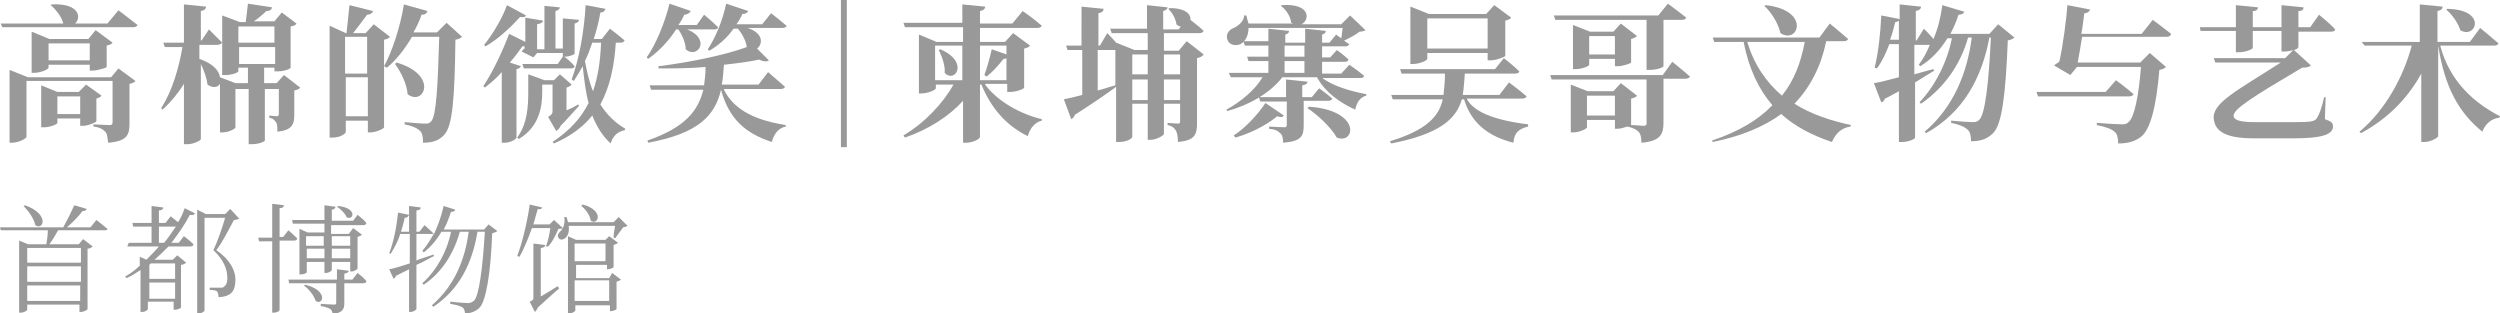 <?xml version="1.0" encoding="utf-8"?>
<!-- Generator: Adobe Illustrator 25.4.1, SVG Export Plug-In . SVG Version: 6.00 Build 0)  -->
<svg version="1.1" id="图层_1" xmlns="http://www.w3.org/2000/svg" xmlns:xlink="http://www.w3.org/1999/xlink" x="0px" y="0px"
	 viewBox="0 0 339.8 42.6" style="enable-background:new 0 0 339.8 42.6;" xml:space="preserve">
<style type="text/css">
	.st0{enable-background:new    ;}
	.st1{fill:#999999;}
</style>
<g>
	<g class="st0">
		<path class="st1" d="M16.1,1.4c0,0,1.6,1.2,2.6,2c-0.1,0.2-0.3,0.3-0.6,0.3H0.3L0.1,3.2h8.5c-0.2-0.9-1-1.9-1.7-2.5l0.1-0.1
			c3.8-0.2,4.1,1.8,3.2,2.6h4.4L16.1,1.4z M16.1,9.3l2.3,1.7c-0.1,0.2-0.4,0.3-0.8,0.4v5.4c0,1.5-0.3,2.4-2.9,2.6
			c-0.1-0.7-0.1-1.2-0.4-1.5c-0.3-0.3-0.7-0.6-1.6-0.7v-0.3c0,0,1.8,0.1,2.2,0.1c0.3,0,0.4-0.1,0.4-0.4V11H3.6v7.6
			c0,0.2-1,0.8-2,0.8H1.3V9.5l2.5,1h11.3L16.1,9.3z M12.2,9.7V8.8H6.6v0.4c0,0.2-1,0.7-2,0.7H4.3V4.3l2.4,1H12L13,4.1l2.3,1.7
			c-0.1,0.2-0.4,0.3-0.8,0.4v2.9c0,0.1-1.2,0.5-2,0.5H12.2z M13.1,16.5c0,0.1-1.1,0.6-1.8,0.6h-0.4v-1H7.8v0.6c0,0.2-1,0.6-1.8,0.6
			H5.6v-5.7l2.2,0.9h2.9l1-1l2.1,1.5c-0.1,0.2-0.4,0.3-0.7,0.4V16.5z M12.2,8.2V5.9H6.6v2.3H12.2z M10.9,15.5v-2.4H7.8v2.4H10.9z"/>
		<path class="st1" d="M40.8,11.9c-0.1,0.2-0.4,0.3-0.8,0.4v3.3c0,1.3-0.3,2.1-2.3,2.3c0-0.6,0-1.1-0.2-1.3
			c-0.2-0.3-0.4-0.5-0.9-0.6v-0.3c0,0,0.8,0.1,1,0.1c0.2,0,0.3-0.1,0.3-0.3v-3.4h-1.9v7c0,0.1-0.7,0.5-1.8,0.5h-0.4v-7.5h-1.8v5.2
			c0,0.2-0.9,0.7-1.8,0.7h-0.3v-6.6c-0.3,0.5-1,0.6-1.7,0.1c-0.1-0.9-0.5-2-0.9-2.8v10.2c0,0.2-1,0.7-1.8,0.7h-0.5v-8.2
			c-0.8,1.3-1.8,2.5-2.9,3.5l-0.2-0.2c1.5-2.3,2.4-5.4,2.9-8.3h-2.4l-0.2-0.6h2.8V0.6l3,0.3c0,0.3-0.2,0.5-0.7,0.6v4h0.1l1-1.5
			c0,0,1.1,1.1,1.8,1.8C30,6,29.8,6.1,29.5,6.1h-2.4V8c2,0.7,2.7,1.7,2.8,2.5l2.1,0.8h1.7V9.2h-1.3v0.5c0,0.1-0.7,0.5-1.8,0.5h-0.4
			V2.1L32.6,3h0.8c0.1-0.7,0.2-1.7,0.3-2.5L37,1c-0.1,0.3-0.3,0.5-0.8,0.5c-0.4,0.4-1.1,1-1.7,1.4h2.8l1-1.2l2,1.5
			c-0.1,0.2-0.3,0.3-0.8,0.4v5.6c0,0.1-0.7,0.5-1.8,0.5h-0.4V9.2h-1.4v2.1h1.7l1-1.1L40.8,11.9z M32.4,3.6v2.2h4.9V3.6H32.4z
			 M37.4,8.6V6.4h-4.9v2.3H37.4z"/>
		<path class="st1" d="M53,5c-0.1,0.2-0.4,0.3-0.8,0.4v11.9c0,0.2-1.1,0.7-1.9,0.7H50v-1.6h-3v1.5c0,0.3-0.8,0.8-1.8,0.8h-0.4V3.5
			L47,4.5h0.1c0.1-1.1,0.3-2.7,0.4-3.8l3.2,0.8c-0.1,0.3-0.4,0.5-0.8,0.5c-0.5,0.7-1.3,1.7-1.9,2.5h1.7l1.1-1.2L53,5z M46.9,5v5h3V5
			H46.9z M50,15.8v-5.3h-3v5.3H50z M62.8,5c-0.2,0.2-0.4,0.3-0.9,0.4c-0.1,8.1-0.4,11.7-1.5,12.9c-0.7,0.8-1.6,1.1-2.9,1.1
			c0-0.8-0.1-1.3-0.4-1.6c-0.4-0.4-1.1-0.7-2.1-0.9l0-0.3c1,0.1,2.3,0.2,2.9,0.2c0.4,0,0.5-0.1,0.7-0.3c0.7-0.7,0.9-4.7,1.1-11.5
			h-3.7c-1,1.7-2.1,3.1-3.4,4.2L52.2,9c1.1-2,2.2-5.3,2.7-8.4l3.2,0.9C58,1.8,57.8,2,57.3,2c-0.3,0.9-0.7,1.7-1.1,2.4h3.2l1.3-1.3
			L62.8,5z M53.9,8.5c5.8,1.7,3.7,6,1.5,4.3c-0.1-1.4-0.9-3-1.7-4.1L53.9,8.5z"/>
		<path class="st1" d="M70.8,9c-0.1,0.2-0.2,0.3-0.6,0.4v9.3c0,0.2-0.8,0.7-1.6,0.7h-0.4V9.8c-0.7,0.8-1.5,1.5-2.3,2.1l-0.2-0.2
			c1.4-2.1,2.8-5.2,3.5-7.1l2.2,1.1V2.4l2.4,0.4c0,0.2-0.2,0.4-0.8,0.5v3.4h1V0.8L76.1,1c0,0.2-0.2,0.4-0.6,0.5v5.1h1V2.5l2.2,0.2
			c0,0.2-0.2,0.4-0.6,0.5v4.1c0,0.1-0.7,0.4-1.3,0.4h-0.1C77.1,8,77.7,8.5,78.1,9c0,0.2-0.2,0.3-0.5,0.3h-6.4L71,8.7h4.8l0.7-1V7.2
			H73l-0.5,0.6l-1.6-0.8c0.1-0.1,0.2-0.3,0.4-0.4V6.3c-0.1,0-0.2,0-0.3,0c-0.5,0.7-1,1.4-1.7,2.2L70.8,9z M71.5,2.1
			c-0.1,0.2-0.3,0.3-0.8,0.2c-1.1,1.2-2.8,2.9-4.7,4l-0.2-0.2c1.3-1.6,2.6-3.9,3.1-5.4L71.5,2.1z M73.7,11.5v1
			c0,1.8-0.3,4.7-3.2,6.4l-0.2-0.2c1.4-1.9,1.5-4.3,1.5-6.2v-2.4l2.2,0.8h1.3l0.8-0.8l1.6,1.4c-0.1,0.1-0.3,0.3-0.7,0.4V15
			c0.5-0.2,1.1-0.5,1.6-0.8l0.1,0.2c-0.5,0.5-1.4,1.6-2.5,2.7c-0.1,0.3-0.4,0.6-0.6,0.7l-1.1-1.9c0.6-0.4,0.6-0.5,0.6-0.9v-3.5H73.7
			z M83.7,5.8c-0.2,3.2-0.8,6-2.1,8.4c0.9,1.4,2,2.5,3.4,3.3l-0.1,0.2c-1,0.2-1.6,0.8-1.9,1.8c-1.1-1-1.9-2.3-2.5-3.8
			c-1.2,1.5-2.9,2.8-5.2,3.8l-0.2-0.2C77.5,17.7,79,16,80,14c-0.4-1.5-0.6-3.2-0.8-5c-0.4,0.7-0.8,1.4-1.2,2l-0.3-0.2
			c1-2.7,1.7-6.5,1.9-10.1l2.7,0.5c-0.1,0.3-0.3,0.5-0.7,0.5c-0.2,1.2-0.5,2.4-0.9,3.6h1.1l1.1-1.4c0,0,1.2,0.9,2,1.6
			c-0.1,0.2-0.3,0.3-0.5,0.3H83.7z M80.5,5.8c-0.3,0.9-0.6,1.7-1,2.5c0.3,1.5,0.6,2.9,1.1,4.1c0.7-2,1-4.2,1.1-6.6H80.5z"/>
		<path class="st1" d="M91.9,4c-1.1,1.7-2.4,3-3.8,4l-0.2-0.2c1.2-1.7,2.4-4.5,3.1-7.3l2.9,1C93.7,1.8,93.4,2,93,2
			c-0.2,0.5-0.5,1-0.8,1.4h2.5l1-1.4c0,0,1.2,1,1.9,1.7c0,0.2-0.2,0.3-0.5,0.3h-3.7c3.3,1.3,1.4,4.1-0.2,2.7c0-0.9-0.5-2-1-2.7H91.9
			z M98.4,12.2c1.5,3,4.7,4.2,8.4,4.8l0,0.2c-1,0.2-1.6,1-1.9,2.1c-3.6-1.2-5.8-3.1-6.9-7.1h0c-0.8,3.4-2.9,5.9-9.9,7.2l-0.1-0.3
			c5.2-1.8,6.9-4.1,7.6-6.9h-7.1l-0.2-0.6h7.4c0.1-0.8,0.2-1.6,0.2-2.5c-2.1,0.2-4.3,0.2-6.4,0.2l0-0.3c4.1-0.5,9-1.5,12-2.6
			c-0.1-0.9-0.7-1.9-1.2-2.5h-0.6c-0.9,1.3-2.1,2.3-3.3,3l-0.2-0.2c1-1.5,2-3.8,2.5-6.2l3,1c-0.1,0.2-0.3,0.4-0.8,0.4
			c-0.2,0.5-0.5,1-0.8,1.4h3.5l1.2-1.5c0,0,1.3,1,2.1,1.7c0,0.2-0.3,0.3-0.6,0.3h-4.7c2.2,0.7,2.1,2.2,1.3,2.8l1.6,1.6
			c-0.2,0.2-0.7,0.2-1.3-0.1c-1.4,0.3-3,0.5-4.8,0.7c-0.1,0.9-0.1,1.8-0.3,2.7h5l1.3-1.7c0,0,1.4,1.2,2.3,2
			c-0.1,0.2-0.3,0.3-0.6,0.3H98.4z"/>
		<path class="st1" d="M115.1,20h-0.8V0h0.8V20z"/>
		<path class="st1" d="M133.9,11.5c1.7,2.3,4.8,4,7.7,4.7l0,0.2c-0.9,0.2-1.6,1-1.9,2.1c-2.9-1.4-5-3.8-6.3-7h-0.2v7.1
			c0,0.3-1,0.8-1.9,0.8h-0.4v-5.7c-1.9,2.1-4.7,3.9-7.9,5l-0.2-0.3c2.9-1.7,5.4-4.4,6.8-6.9h-2.4V12c0,0.2-1,0.7-2,0.7h-0.3v-8
			l2.4,1h3.6V3.7H123l-0.2-0.6h8V0.6l3.1,0.3c0,0.3-0.2,0.5-0.7,0.6v1.7h4.4l1.4-1.7c0,0,1.6,1.1,2.6,2c-0.1,0.2-0.3,0.3-0.6,0.3
			h-7.8v1.9h3.4l1.1-1.2l2.3,1.7c-0.1,0.2-0.4,0.3-0.8,0.4v5.3c0,0.2-1.1,0.6-1.9,0.6h-0.4v-1.1H133.9z M130.8,10.9V6.2h-3.7v4.7
			H130.8z M127.8,6.7c4,1.7,2,4.7,0.6,3.2c0.1-1-0.4-2.3-0.8-3.1L127.8,6.7z M133.2,6.2v4.7h3.6V7.9c-0.1,0.1-0.3,0.1-0.4,0.1
			c-0.7,0.9-1.5,1.8-2.3,2.4l-0.3-0.2c0.3-0.8,0.7-2.2,1-3.5l2,0.7V6.2H133.2z"/>
		<path class="st1" d="M158.2,4.5v2.4h2l1.1-1.3l2.3,1.8c-0.1,0.2-0.4,0.4-0.9,0.5v8.8c0,1.6-0.3,2.4-2.6,2.6c0-0.7-0.1-1.3-0.3-1.6
			c-0.2-0.3-0.5-0.6-1.1-0.7v-0.3c0,0,1.1,0.1,1.4,0.1c0.3,0,0.3-0.1,0.3-0.4v-2.3h-2.2v4.1c0,0.2-1,0.8-1.8,0.8H156v-4.9h-2.1v4.5
			c0,0.2-0.7,0.7-1.8,0.7h-0.4v-7.5c-1.2,0.9-3.1,2.2-5.6,3.8c-0.1,0.3-0.3,0.5-0.5,0.6l-1-2.7c0.5-0.1,1.4-0.3,2.5-0.6V6.8h-2
			l-0.2-0.6h2.1V0.9l3,0.3c0,0.3-0.2,0.5-0.7,0.6v4.4h0.2l1-1.7c0,0,0.7,0.7,1.2,1.3l2.5,1h1.8V4.5h-4.9l-0.2-0.6h5V0.7l2.8,0.3
			c0,0.2-0.2,0.4-0.6,0.5v2.5h2.1l0.3-0.4c-0.2,0-0.4-0.1-0.6-0.3c-0.1-0.8-0.6-1.6-1.1-2.1l0.2-0.1c2.2,0,2.9,0.9,2.8,1.6
			c0.5,0.4,1.3,1,1.8,1.5c-0.1,0.2-0.3,0.3-0.5,0.3H158.2z M149.2,12.3c0.8-0.2,1.6-0.5,2.4-0.7V6.8h-2.4V12.3z M153.9,7.4v2.7h2.1
			V7.4H153.9z M156,13.6v-2.8h-2.1v2.8H156z M158.2,7.4v2.7h2.2V7.4H158.2z M160.4,13.6v-2.8h-2.2v2.8H160.4z"/>
		<path class="st1" d="M179.6,10.5c1.5,1.2,4,1.9,6.1,2.3l0,0.2c-0.8,0.2-1.3,0.9-1.5,1.9c-2.2-1-4.1-2.4-5.2-4.4h-4.7
			c-1.7,2.2-4.6,3.8-7.5,4.6l-0.1-0.2c2-1.1,3.9-2.7,4.9-4.4h-4.3L167,9.9h5.4V8.3h-2.7l-0.2-0.6h2.9V6.2h-3.2L169,5.6h3.4V3.9
			l2.8,0.3c0,0.2-0.1,0.4-0.5,0.5v1.1h2.7V3.9l2.8,0.3c0,0.2-0.1,0.4-0.5,0.5v1.1h1l0.9-1.1c0,0,0.3,0.2,0.7,0.5
			c0.1-0.4,0.1-0.9,0.2-1.4h-12.8c0,1.1-0.5,1.9-1.1,2.2c-0.7,0.3-1.6,0.1-1.8-0.7c-0.2-0.7,0.3-1.3,0.9-1.5
			c0.6-0.3,1.4-0.9,1.4-1.7h0.3c0.1,0.4,0.2,0.8,0.3,1.1h6.1c-0.1,0-0.2-0.1-0.3-0.1c-0.1-0.9-0.7-1.8-1.4-2.3l0.1-0.1
			c3.9-0.3,3.9,2,2.7,2.6h5.4l1.2-1.2l2.1,2c-0.2,0.1-0.4,0.2-0.8,0.2c-0.5,0.4-1.4,0.9-2.1,1.2c0.2,0.2,0.5,0.4,0.7,0.5
			c-0.1,0.2-0.3,0.3-0.5,0.3h-3.2v1.5h1.1l0.9-1c0,0,1,0.7,1.6,1.3c-0.1,0.2-0.2,0.3-0.5,0.3h-3.1v1.6h2.6l1.1-1.2
			c0,0,1.2,0.8,2,1.5c0,0.2-0.2,0.3-0.5,0.3H179.6z M174.5,15.7c-0.1,0.2-0.4,0.3-0.9,0.1c-1.7,1.4-3.9,2.4-5.7,2.9l-0.2-0.3
			c1.4-0.9,3.1-2.6,4.3-4.4L174.5,15.7z M177.2,13.8V17c0,1.5-0.3,2.2-2.8,2.4c0-0.6-0.1-1.1-0.4-1.3c-0.3-0.3-0.6-0.5-1.5-0.6v-0.3
			c0,0,1.7,0.1,2.1,0.1c0.2,0,0.3-0.1,0.3-0.3v-3.2h-3.6l-0.2-0.6h3.7v-2.4l2.9,0.3c0,0.3-0.2,0.4-0.7,0.5v1.6h1.3l1-1.2
			c0,0,1.1,0.8,1.8,1.4c-0.1,0.2-0.3,0.3-0.5,0.3H177.2z M174.6,7.7h2.7V6.2h-2.7V7.7z M174.6,9.9h2.7V8.3h-2.7V9.9z M177.9,14.5
			c7.2,0.5,6.3,5.2,3.8,4.2c-0.8-1.4-2.6-3.1-4-4L177.9,14.5z"/>
		<path class="st1" d="M199.4,13.5c0.9,1.6,3.4,2.8,8.3,3.4v0.3c-1.2,0.3-1.9,0.8-2,2.2c-4.4-1.1-6-3.6-6.7-5.9h-0.3
			c-0.8,2.7-3,4.7-9.6,6l-0.2-0.3c5-1.5,6.7-3.4,7.2-5.7h-6.8l-0.2-0.6h7.1c0.1-0.9,0.2-1.8,0.2-2.9h-5.9l-0.2-0.6h12.9l1.2-1.5
			c0,0,1.3,1,2.1,1.8c0,0.2-0.3,0.3-0.5,0.3h-6.9c-0.1,1-0.1,2-0.3,2.9h5l1.3-1.7c0,0,1.5,1.1,2.4,1.9c-0.1,0.2-0.3,0.3-0.6,0.3
			H199.4z M194,8c0,0.2-1,0.7-2,0.7h-0.3V0.9l2.5,1h7.8l1.1-1.2l2.3,1.7c-0.1,0.2-0.4,0.3-0.8,0.4v4.8c0,0.1-1.2,0.6-2,0.6h-0.4v-1
			H194V8z M194,2.5v4.1h8.2V2.5H194z"/>
		<path class="st1" d="M227.3,8.4c0,0,1.5,1.2,2.4,2c-0.1,0.2-0.3,0.3-0.6,0.3h-3v6c0,1.5-0.4,2.5-3,2.7c0-0.7-0.1-1.2-0.4-1.5
			c-0.3-0.3-0.7-0.5-1.5-0.7c-0.4,0.1-0.9,0.3-1.3,0.3h-0.4v-1.2h-3.8v1c0,0.2-1,0.7-1.9,0.7h-0.3v-6.5l2.3,0.9h3.5l1-1.1l2.2,1.7
			c-0.1,0.2-0.4,0.3-0.8,0.4v3.5c0,0,0,0,0,0.1c0.6,0,1.4,0.1,1.7,0.1c0.3,0,0.4-0.1,0.4-0.3v-6h-12.9l-0.2-0.6H226L227.3,8.4z
			 M211.4,2.7l-0.2-0.6h14.2l1.3-1.6c0,0,1.5,1.1,2.5,1.9c-0.1,0.2-0.3,0.3-0.6,0.3h-2.5V9c0,0.1-0.7,0.5-1.9,0.5h-0.4V2.7H211.4z
			 M219.5,9.1V8H216v0.8c0,0.2-1,0.6-1.9,0.6h-0.3v-6l2.3,0.9h3.2l1-1.1l2.2,1.7c-0.1,0.1-0.4,0.3-0.8,0.4v3.2
			c0,0.1-1.1,0.5-1.8,0.5H219.5z M219.5,15.7V13h-3.8v2.7H219.5z M219.5,7.4V4.9H216v2.5H219.5z"/>
		<path class="st1" d="M248.2,5.7c-0.7,3.3-2.1,6.1-4.3,8.4c2.2,1.4,4.9,2.3,7.7,2.9l-0.1,0.2c-1.2,0.2-2,0.9-2.5,2.1
			c-2.7-0.9-5-2.1-6.9-3.8c-2.3,1.7-5.4,3-9.3,3.8l-0.1-0.2c3.6-1.2,6.3-2.8,8.2-4.8c-1.8-2.1-3.2-4.9-3.9-8.6h-4l-0.2-0.6h14.5
			l1.4-1.9c0,0,1.6,1.3,2.5,2.1c-0.1,0.2-0.3,0.3-0.6,0.3H248.2z M237.5,5.7c0.9,3.1,2.6,5.5,4.7,7.3c1.7-2.1,2.6-4.6,3.1-7.3H237.5
			z M240,0.7c6.2,0.7,4.4,5.4,2,3.8c-0.3-1.3-1.2-2.8-2.2-3.7L240,0.7z"/>
		<path class="st1" d="M273.8,5.1c-0.2,0.2-0.5,0.3-0.9,0.4c-0.3,7.5-0.8,11.4-2,12.6c-0.8,0.8-1.7,1.1-3,1.1c0-0.7-0.1-1.3-0.5-1.6
			c-0.4-0.4-1.2-0.7-2.2-0.9v-0.3c1,0.1,2.5,0.2,3,0.2c0.4,0,0.6-0.1,0.8-0.3c0.8-0.7,1.3-4.8,1.6-11.2h-0.2c-1,5.3-3.4,10.1-8.6,13
			l-0.2-0.2c3.9-3.3,5.8-8,6.4-12.8h-0.5c-1,3.6-3.2,6.8-6.4,9l-0.2-0.2c2.2-2.3,3.8-5.6,4.4-8.7h-0.6c-1,1.6-2.2,2.9-3.7,3.8
			l-0.2-0.2c0.6-0.8,1.1-1.7,1.5-2.7h-2.1v4c0.8-0.2,1.7-0.5,2.6-0.7l0.1,0.2c-0.7,0.4-1.6,1-2.6,1.6v7.5c0,0.2-0.9,0.6-1.8,0.6
			h-0.4v-6.9c-0.6,0.3-1.2,0.7-1.9,1c-0.1,0.3-0.3,0.5-0.5,0.5l-1-2.6c0.7-0.1,1.9-0.4,3.4-0.8V6h-1.3c-0.5,1.3-1,2.4-1.7,3.3
			l-0.3-0.1c0.5-2,0.8-4.7,0.9-7.1l2.5,0.5V0.6l2.9,0.3c0,0.3-0.2,0.5-0.7,0.6v4h0.1l1-1.6c0,0,0.7,0.7,1.3,1.4c0.6-1.4,1-3,1.2-4.6
			l3,0.9c-0.1,0.2-0.3,0.4-0.8,0.4c-0.3,1-0.7,1.8-1.1,2.6h5.3l1.2-1.3L273.8,5.1z M258.1,5.4V2.8C258,2.9,257.8,3,257.6,3
			c-0.2,0.8-0.4,1.6-0.7,2.4H258.1z"/>
		<path class="st1" d="M287.6,10.9c0,0,1.5,1.1,2.4,1.9c-0.1,0.2-0.3,0.3-0.6,0.3H277l-0.2-0.6h9.4L287.6,10.9z M292.6,2.7
			c0,0,1.5,1.1,2.5,1.9C295,4.9,294.8,5,294.5,5h-11.5c-0.2,1.2-0.4,2.5-0.6,3.5h8.5l1.3-1.3l2.2,1.9c-0.2,0.2-0.4,0.3-0.9,0.4
			c-0.4,4.9-1.2,8.1-2.5,9.1c-0.8,0.6-1.7,0.9-3.1,0.9c0-0.7-0.1-1.3-0.5-1.6c-0.4-0.4-1.4-0.7-2.4-0.9l0-0.3
			c1.1,0.1,2.9,0.2,3.5,0.2c0.4,0,0.6-0.1,0.8-0.3c0.8-0.6,1.4-3.6,1.7-7.5h-8.7l-0.9,1.1l-2.2-1.3c0.2-0.2,0.4-0.3,0.7-0.5
			c0.5-2.1,1-6.1,1.1-7.7l3.1,0.6c-0.1,0.2-0.3,0.5-0.8,0.5c-0.1,0.7-0.2,1.7-0.4,2.8h8.2L292.6,2.7z"/>
		<path class="st1" d="M312.4,6.4c0,0.1-0.2,0.3-0.6,0.4l2.3,2.1c-0.2,0.2-0.6,0.3-1.2,0.3c-6.6,3.9-9.5,5.7-9.3,6.6
			c0.1,0.6,1.1,0.8,2.9,0.8h5.5c2,0,2.5-0.1,2.8-0.4c0.4-0.5,0.8-1.6,1.1-3l0.2,0l-0.1,3c0.9,0.3,1.1,0.5,1.1,1
			c0,1.1-1.6,1.6-5.2,1.6h-5.6c-3.7,0-5.2-0.9-5.4-2.6c-0.3-2.2,3.2-3.9,9.1-7.7h-8.9l-0.2-0.6h9.7l1.1-1.1
			c-0.3,0.1-0.8,0.2-1.2,0.2h-0.4V4.2h-3.9v2.3c0,0.2-1,0.6-1.9,0.6h-0.4V4.2h-4.8L299,3.7h4.9v-3l3,0.3c0,0.3-0.2,0.5-0.7,0.5v2.2
			h3.9v-3l3,0.3c0,0.3-0.2,0.5-0.7,0.5v2.2h1.6l1.2-1.7c0,0,1.5,1.2,2.2,2c0,0.2-0.3,0.3-0.5,0.3h-4.5V6.4z"/>
		<path class="st1" d="M331.7,6.3c1.3,4.8,4.6,7.7,8.1,9.5l-0.1,0.2c-1,0.1-1.9,0.8-2.3,1.9c-3.2-2.6-5.1-6-6-11.7h0v12.3
			c0,0.2-1,0.8-1.9,0.8h-0.4v-9.3c-1.8,3.3-4.5,6.1-8.2,8.1l-0.2-0.2c3.5-2.9,6-7.5,7.1-11.7h-6.4L321,5.7h7.9V0.6l3.1,0.3
			c0,0.3-0.2,0.5-0.7,0.6v4.2h4.4l1.4-1.9c0,0,1.6,1.3,2.5,2.1c-0.1,0.2-0.3,0.3-0.6,0.3H331.7z M332.6,1.2c5.6,0.1,3.9,4.2,1.8,2.9
			c-0.3-1-1.1-2.1-1.9-2.8L332.6,1.2z"/>
	</g>
	<g class="st0">
		<path class="st1" d="M13.1,29.9c0,0,0.9,0.7,1.5,1.2c0,0.2-0.2,0.2-0.4,0.2H7.9c-0.4,0.7-0.8,1.4-1.2,1.9h4l0.6-0.7l1.3,1
			c-0.1,0.1-0.4,0.3-0.7,0.3V42c0,0.1-0.5,0.4-0.9,0.4h-0.2v-1H3.7v0.7c0,0.1-0.4,0.4-0.9,0.4H2.6v-9.8l1.2,0.5h2.5
			c0.1-0.5,0.2-1.3,0.2-1.9H0.1L0,30.9h8.6c0.5-0.9,1.1-2.1,1.5-3l1.7,0.5c-0.1,0.2-0.3,0.3-0.6,0.3c-0.5,0.7-1.3,1.5-2.1,2.2h3.2
			L13.1,29.9z M3.4,27.9c3.4,1.2,2.5,3.5,1.4,2.7c-0.2-0.9-0.9-1.9-1.6-2.6L3.4,27.9z M3.7,33.7v2h7.3v-2H3.7z M3.7,38.3h7.3v-2.1
			H3.7V38.3z M10.9,40.9v-2.1H3.7v2.1H10.9z"/>
		<path class="st1" d="M23.2,29.4c0,0,0.5,0.4,1,0.8c0.4-0.6,0.7-1.3,0.9-1.9l1.4,0.7c-0.1,0.2-0.3,0.3-0.7,0.2
			c-0.6,1.2-1.5,2.5-2.5,3.8h1l0.7-0.9c0,0,0.8,0.6,1.3,1.1c0,0.2-0.2,0.3-0.4,0.3h-3c-0.6,0.6-1.2,1.2-1.9,1.8h2.5l0.6-0.6l1.2,1
			c-0.1,0.1-0.4,0.3-0.7,0.3v5.8c0,0.1-0.5,0.3-0.8,0.3h-0.2v-1.1h-3.5v1c0,0.1-0.3,0.4-0.8,0.4h-0.2v-5.7c-0.6,0.4-1.2,0.8-1.9,1.1
			l-0.2-0.2c0.7-0.4,1.4-0.9,2-1.5v-1.2l0.9,0.4c0.6-0.6,1.2-1.2,1.7-1.8h-4.3L17.5,33h3.1v-2.2h-2.5L18,30.3h2.6V28l1.6,0.2
			c0,0.2-0.2,0.4-0.6,0.4v1.7h0.9L23.2,29.4z M20.5,35.8L20.3,36v1.9h3.5v-2.1H20.5z M23.8,40.6v-2.2h-3.5v2.2H23.8z M22.3,33
			c0.6-0.7,1.1-1.5,1.6-2.2h-2.3V33H22.3z M32.5,29.7c-0.1,0.1-0.4,0.2-0.7,0.2c-0.6,1.1-1.6,3.1-2.4,4.1c1.9,1.3,2.6,2.8,2.6,4
			c0,1.6-0.6,2.3-2.3,2.4c0-0.4-0.1-0.7-0.2-0.8c-0.1-0.1-0.5-0.2-1-0.2v-0.3H30c0.2,0,0.3,0,0.4-0.1c0.3-0.2,0.5-0.5,0.5-1.2
			c0-1.2-0.5-2.5-1.9-3.8c0.5-1,1.2-3,1.6-4.4h-2.8v12.6c0,0.1-0.3,0.4-0.9,0.4h-0.1V28.5l1.2,0.6h2.6l0.7-0.7L32.5,29.7z"/>
		<path class="st1" d="M38,32.9v9.2c0,0.2-0.4,0.4-0.8,0.4H37v-9.7h-1.8l-0.1-0.5H37v-4.6l1.6,0.2c0,0.2-0.2,0.4-0.6,0.4v3.9h0.5
			l0.7-0.9c0,0,0.7,0.6,1.2,1.1c0,0.2-0.2,0.3-0.4,0.3H38z M48.6,37.1c0,0,0.8,0.6,1.2,1.1c0,0.2-0.2,0.3-0.4,0.3h-2.6v2.7
			c0,0.8-0.2,1.3-1.6,1.5c0-0.3-0.1-0.5-0.3-0.7c-0.2-0.1-0.6-0.3-1.3-0.4v-0.3c0,0,1.5,0.1,1.8,0.1c0.3,0,0.3-0.1,0.3-0.3v-2.6
			h-6.4l-0.1-0.5h6.6v-1.4l1.6,0.2c0,0.2-0.2,0.3-0.6,0.4v0.8h1.1L48.6,37.1z M39.7,29.9h4.4v-2l1.5,0.2c0,0.2-0.2,0.4-0.5,0.4v1.5
			H48l0.6-0.8c0,0,0.8,0.6,1.2,1.1c0,0.2-0.2,0.3-0.4,0.3h-4.4v1.2h2.4L48,31l1.2,0.9c-0.1,0.1-0.3,0.2-0.6,0.3v4.3
			c0,0.1-0.5,0.4-0.8,0.4h-0.2v-1.3h-2.5v1.1c0,0.1-0.4,0.4-0.8,0.4h-0.2v-1.5h-2.4V37c0,0.1-0.4,0.3-0.8,0.3h-0.2v-6.2l1.1,0.5h2.3
			v-1.2h-4.3L39.7,29.9z M41.5,38.7c3.2,0.8,2.4,2.9,1.4,2.2c-0.2-0.7-0.9-1.6-1.6-2.1L41.5,38.7z M41.6,32.1v1.3h2.4v-1.3H41.6z
			 M44.1,35.1v-1.3h-2.4v1.3H44.1z M45.1,32.1v1.3h2.5v-1.3H45.1z M47.6,35.1v-1.3h-2.5v1.3H47.6z M46,28c2.7,0.3,2,2.1,1.1,1.5
			c-0.2-0.5-0.8-1.1-1.3-1.4L46,28z"/>
		<path class="st1" d="M67.6,31.4c-0.1,0.1-0.3,0.2-0.7,0.3c-0.2,5.3-0.8,9.1-1.7,10.1c-0.5,0.5-1.2,0.8-2,0.8
			c0-0.3-0.1-0.6-0.3-0.8c-0.3-0.2-1-0.4-1.7-0.5l0-0.3c0.8,0.1,2.1,0.2,2.4,0.2s0.5-0.1,0.8-0.3c0.7-0.6,1.2-4.4,1.5-9.4h-1
			c-0.7,4.2-2.4,7.8-6,10.2l-0.2-0.2c3-2.6,4.5-6.1,5-10h-1.2c-0.8,2.9-2.4,5.5-4.9,7.2l-0.2-0.2c2-1.8,3.4-4.4,3.9-7H60
			c-0.7,1.2-1.5,2.1-2.4,2.8l-0.2-0.2c0.6-0.7,1.1-1.5,1.6-2.4c-0.1,0.1-0.2,0.1-0.4,0.1h-2v3.6c0.7-0.3,1.5-0.5,2.3-0.8l0.1,0.2
			c-0.7,0.3-1.4,0.8-2.4,1.2v6c0,0.1-0.4,0.4-0.8,0.4h-0.2v-5.8c-0.6,0.3-1.2,0.6-1.8,0.9c0,0.2-0.2,0.3-0.3,0.4l-0.6-1.3
			c0.6-0.1,1.6-0.4,2.8-0.8v-4h-1.3c-0.3,1-0.8,1.9-1.3,2.7l-0.2-0.1c0.6-1.5,1-3.5,1.2-5.5l1.5,0.3c-0.1,0.2-0.2,0.4-0.6,0.4
			c-0.1,0.6-0.3,1.2-0.5,1.9h1.1v-3.5l1.6,0.2c0,0.2-0.2,0.4-0.6,0.4v2.9H57l0.7-0.9c0,0,0.8,0.7,1.3,1.2v0c0.5-1.1,1-2.4,1.3-3.8
			l1.6,0.5c-0.1,0.2-0.3,0.3-0.6,0.3c-0.3,0.9-0.6,1.7-1,2.4h5.5l0.6-0.7L67.6,31.4z"/>
		<path class="st1" d="M85.3,30.7c-0.1,0.1-0.3,0.1-0.6,0.2c-0.3,0.4-0.8,1.1-1.1,1.5l-0.2-0.1c0-0.4,0.1-1.1,0.2-1.6h-6.3
			c0.1,0.8-0.1,1.3-0.4,1.6c-0.3,0.3-0.8,0.4-1,0c-0.2-0.3,0-0.6,0.3-0.9c0.1-0.1,0.2-0.2,0.3-0.4c-0.1,0.1-0.3,0.1-0.6,0.1
			c-0.3,0.7-0.8,1.8-1.4,2.4h-0.3c0.3-0.7,0.5-1.8,0.6-2.5h-2.5c-0.5,1.4-1.1,2.9-1.7,3.9l-0.3-0.1c0.7-1.8,1.4-4.8,1.7-7l1.7,0.4
			c-0.1,0.2-0.2,0.3-0.6,0.2c-0.2,0.6-0.4,1.4-0.6,2.1h2.2l0.6-0.6l1.2,1.1c0.2-0.4,0.3-1,0.2-1.5H77c0.1,0.2,0.1,0.4,0.2,0.7h6.2
			l0.7-0.7L85.3,30.7z M76,39.2c-0.6,0.5-1.7,1.5-2.9,2.6c-0.1,0.3-0.3,0.5-0.4,0.6L72,41c0.5-0.2,0.5-0.3,0.5-0.6v-7.3l1.6,0.2
			c0,0.2-0.2,0.4-0.6,0.4v6.6c0.7-0.4,1.5-0.9,2.3-1.4L76,39.2z M83.2,37.1l1.2,0.9c-0.1,0.1-0.3,0.2-0.6,0.3V42
			c0,0.1-0.5,0.3-0.8,0.3h-0.1v-0.8h-4.7v0.7c0,0.1-0.4,0.4-0.8,0.4h-0.2V32.1l1.1,0.5h4l0.5-0.5l1.2,0.9c-0.1,0.1-0.3,0.2-0.6,0.3
			v3c0,0.1-0.5,0.3-0.8,0.3h-0.1v-0.6h-4.2v1.8h4.5L83.2,37.1z M78.1,33.1v2.4h4.2v-2.4H78.1z M82.8,40.9v-2.8h-4.7v2.8H82.8z
			 M79.2,27.8c3,0.8,2.1,2.9,1.1,2.2c-0.1-0.7-0.7-1.6-1.3-2L79.2,27.8z"/>
	</g>
</g>
</svg>

